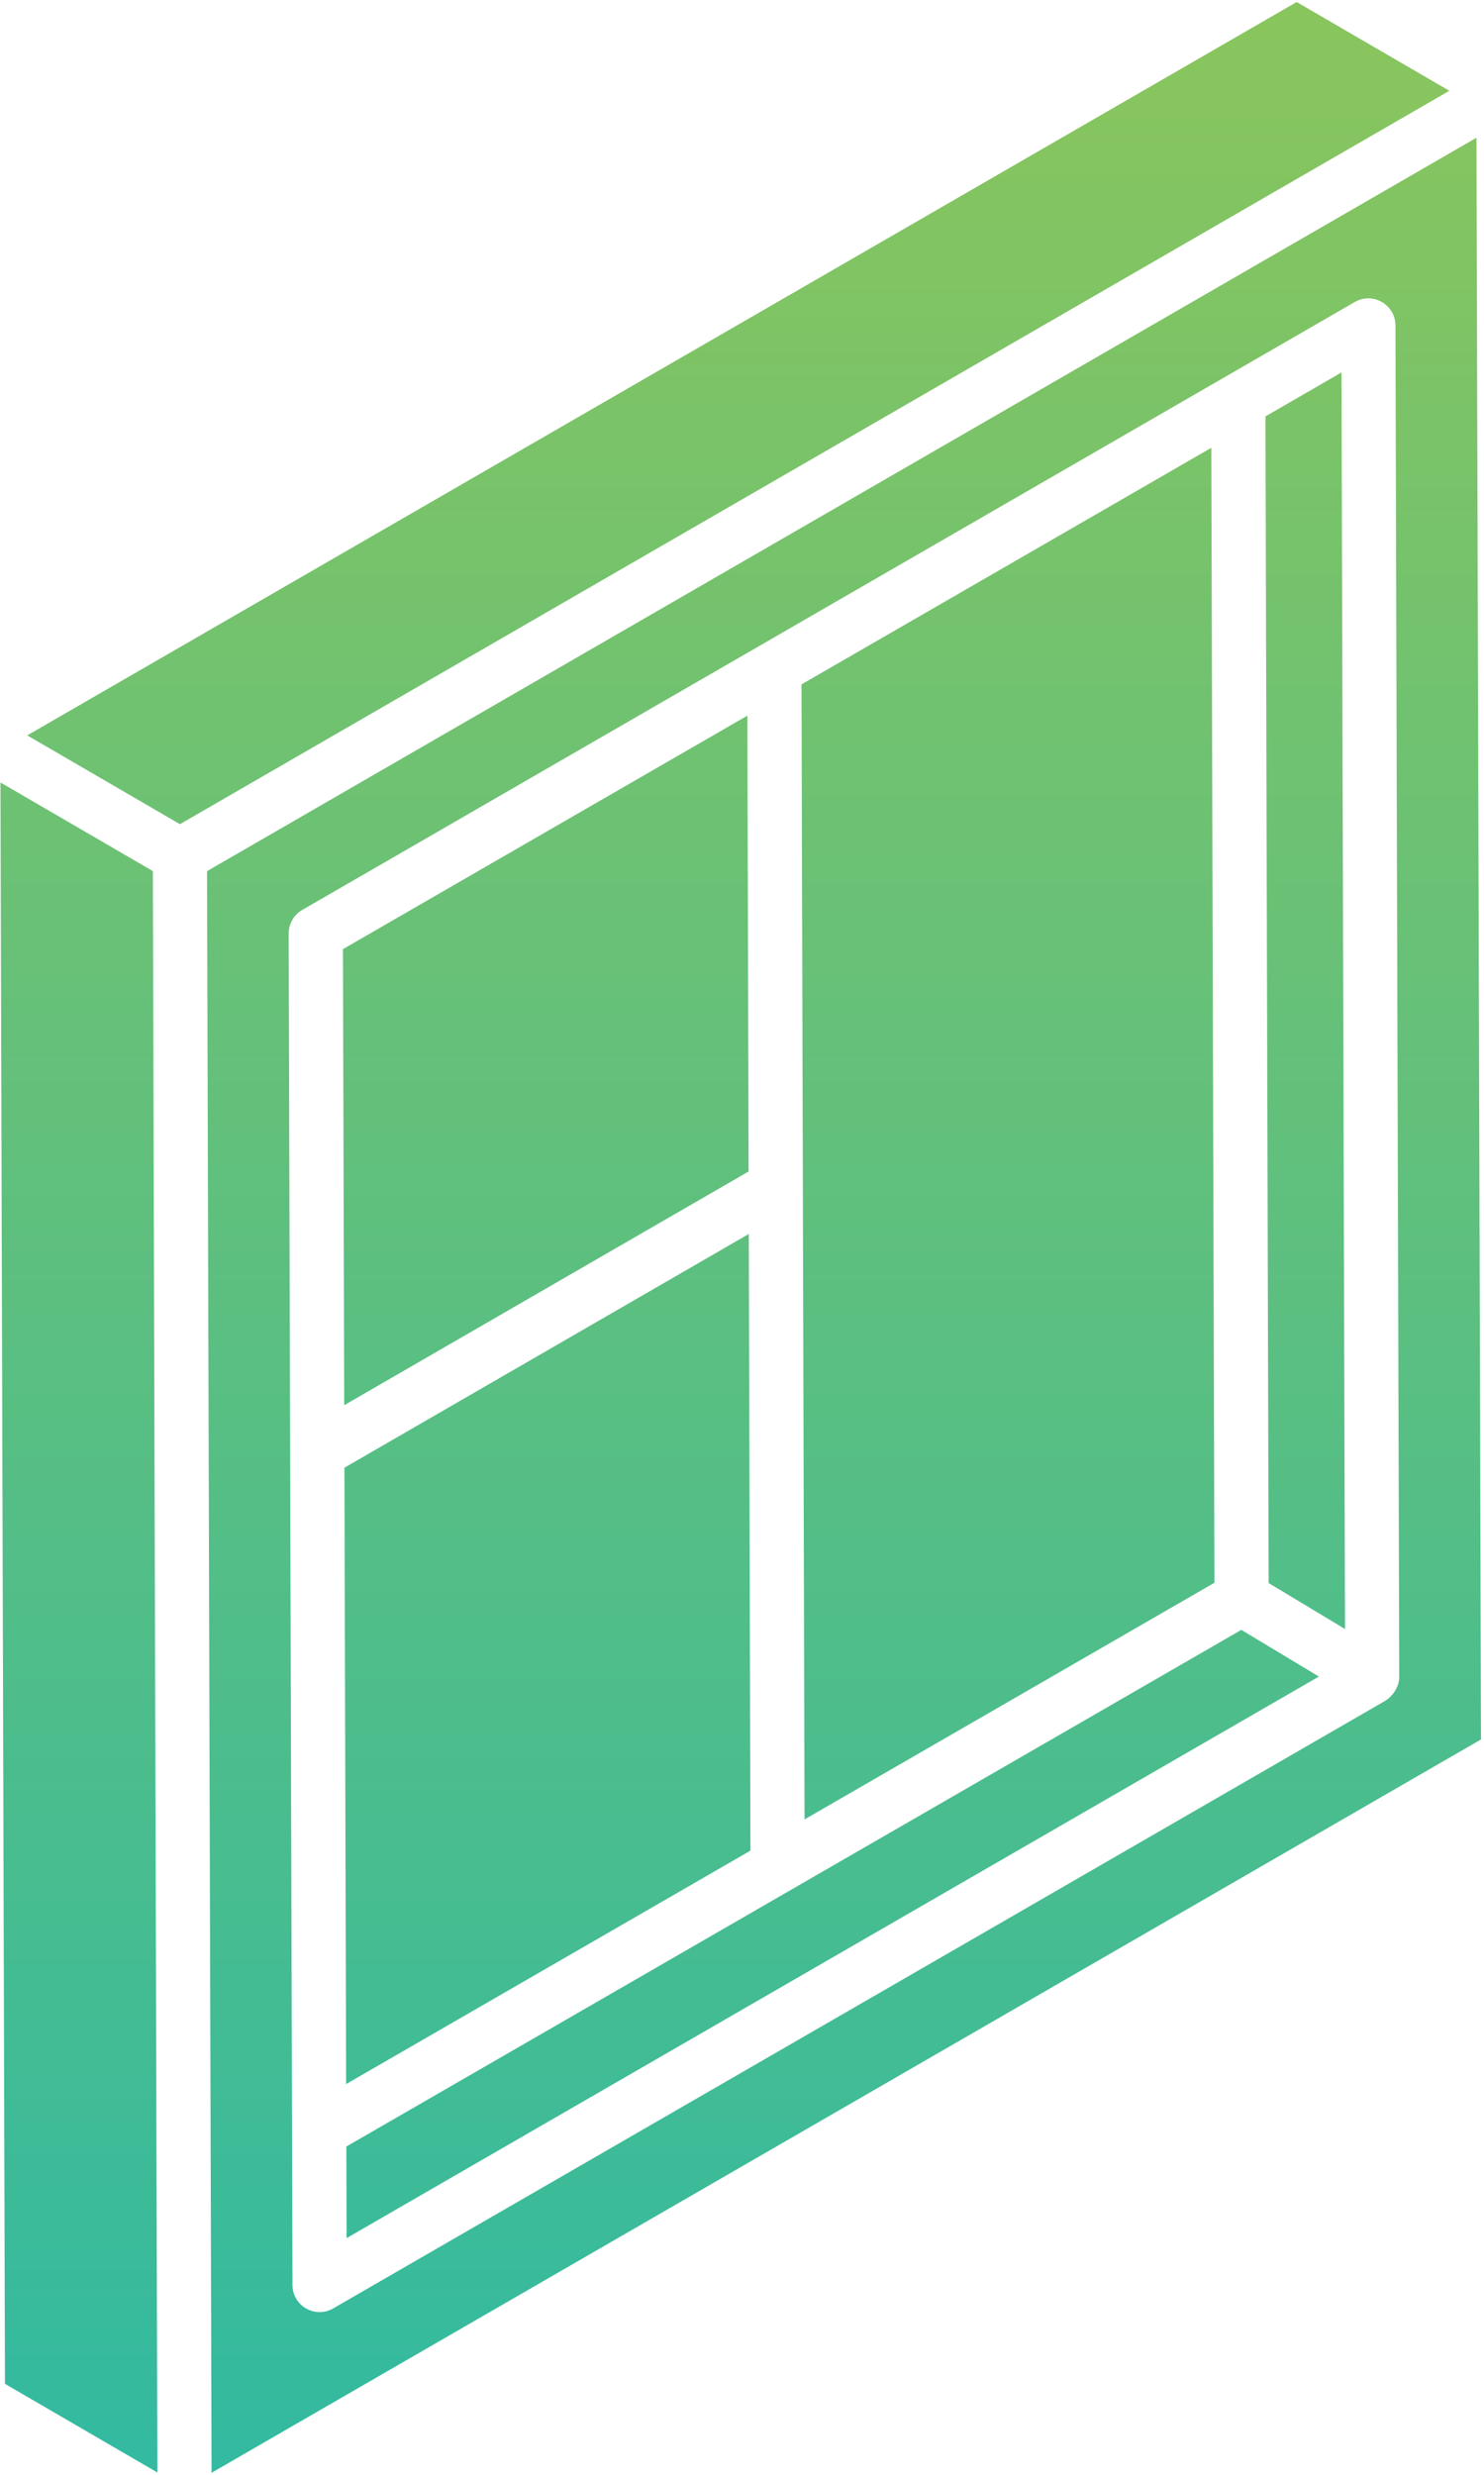<?xml version="1.0" encoding="UTF-8"?>
<svg width="336px" height="560px" viewBox="0 0 336 560" version="1.1" xmlns="http://www.w3.org/2000/svg" xmlns:xlink="http://www.w3.org/1999/xlink">
    <!-- Generator: Sketch 61.2 (89653) - https://sketch.com -->
    <title>window</title>
    <desc>Created with Sketch.</desc>
    <defs>
        <linearGradient x1="50%" y1="0%" x2="50%" y2="100%" id="linearGradient-1">
            <stop stop-color="#89C55D" offset="0%"></stop>
            <stop stop-color="#33BAA0" offset="100%"></stop>
        </linearGradient>
    </defs>
    <g id="Page-1" stroke="none" stroke-width="1" fill="none" fill-rule="evenodd">
        <g id="window" fill="url(#linearGradient-1)" fill-rule="nonzero">
            <path d="M334.294,31.171 L335.319,393.606 L47.9,559.545 C47.767,512.496 46.957,226.363 46.876,197.121 C114.395,158.131 266.456,70.335 334.294,31.171 L334.294,31.171 Z M0.105,177.06 L0.176,177.102 C2.722,178.583 33.485,196.461 34.606,197.113 L34.606,197.113 L34.614,199.678 C34.854,285.562 35.38,471.772 35.631,559.475 L35.631,559.475 L1.126,539.418 L0.105,177.06 Z M315.95,73.635 C315.924,68.915 310.838,65.978 306.735,68.342 L306.735,68.342 L68.426,205.906 C66.523,207.004 65.36,209.041 65.36,211.241 C65.575,287.801 65.855,387.3 66.221,517.07 C66.247,521.819 71.389,524.687 75.423,522.362 L75.423,522.362 L313.754,384.798 L313.745,384.787 C314.946,384.09 316.828,381.962 316.811,379.452 L316.811,379.452 Z M281.056,368.808 L298.616,379.375 L78.474,506.444 L78.414,485.723 L281.056,368.808 Z M169.535,279.228 L169.91,418.764 L78.371,471.583 L77.983,332.112 L169.535,279.228 Z M274.259,101.329 L274.965,358.146 L182.164,411.695 L181.471,154.866 L274.259,101.329 Z M303.73,84.28 L304.527,368.612 L287.242,358.213 L286.518,94.219 L303.73,84.28 Z M169.216,161.937 L169.492,265.085 L77.935,317.969 L77.647,214.773 L169.216,161.937 Z M293.59,0.456 L328.154,20.545 C230.919,76.694 98.23,153.303 40.74,186.494 L40.74,186.494 L6.171,166.406 C42.935,145.174 -111.859,234.543 293.59,0.456 L293.59,0.456 Z" id="Combined-Shape"></path>
        </g>
    </g>
</svg>